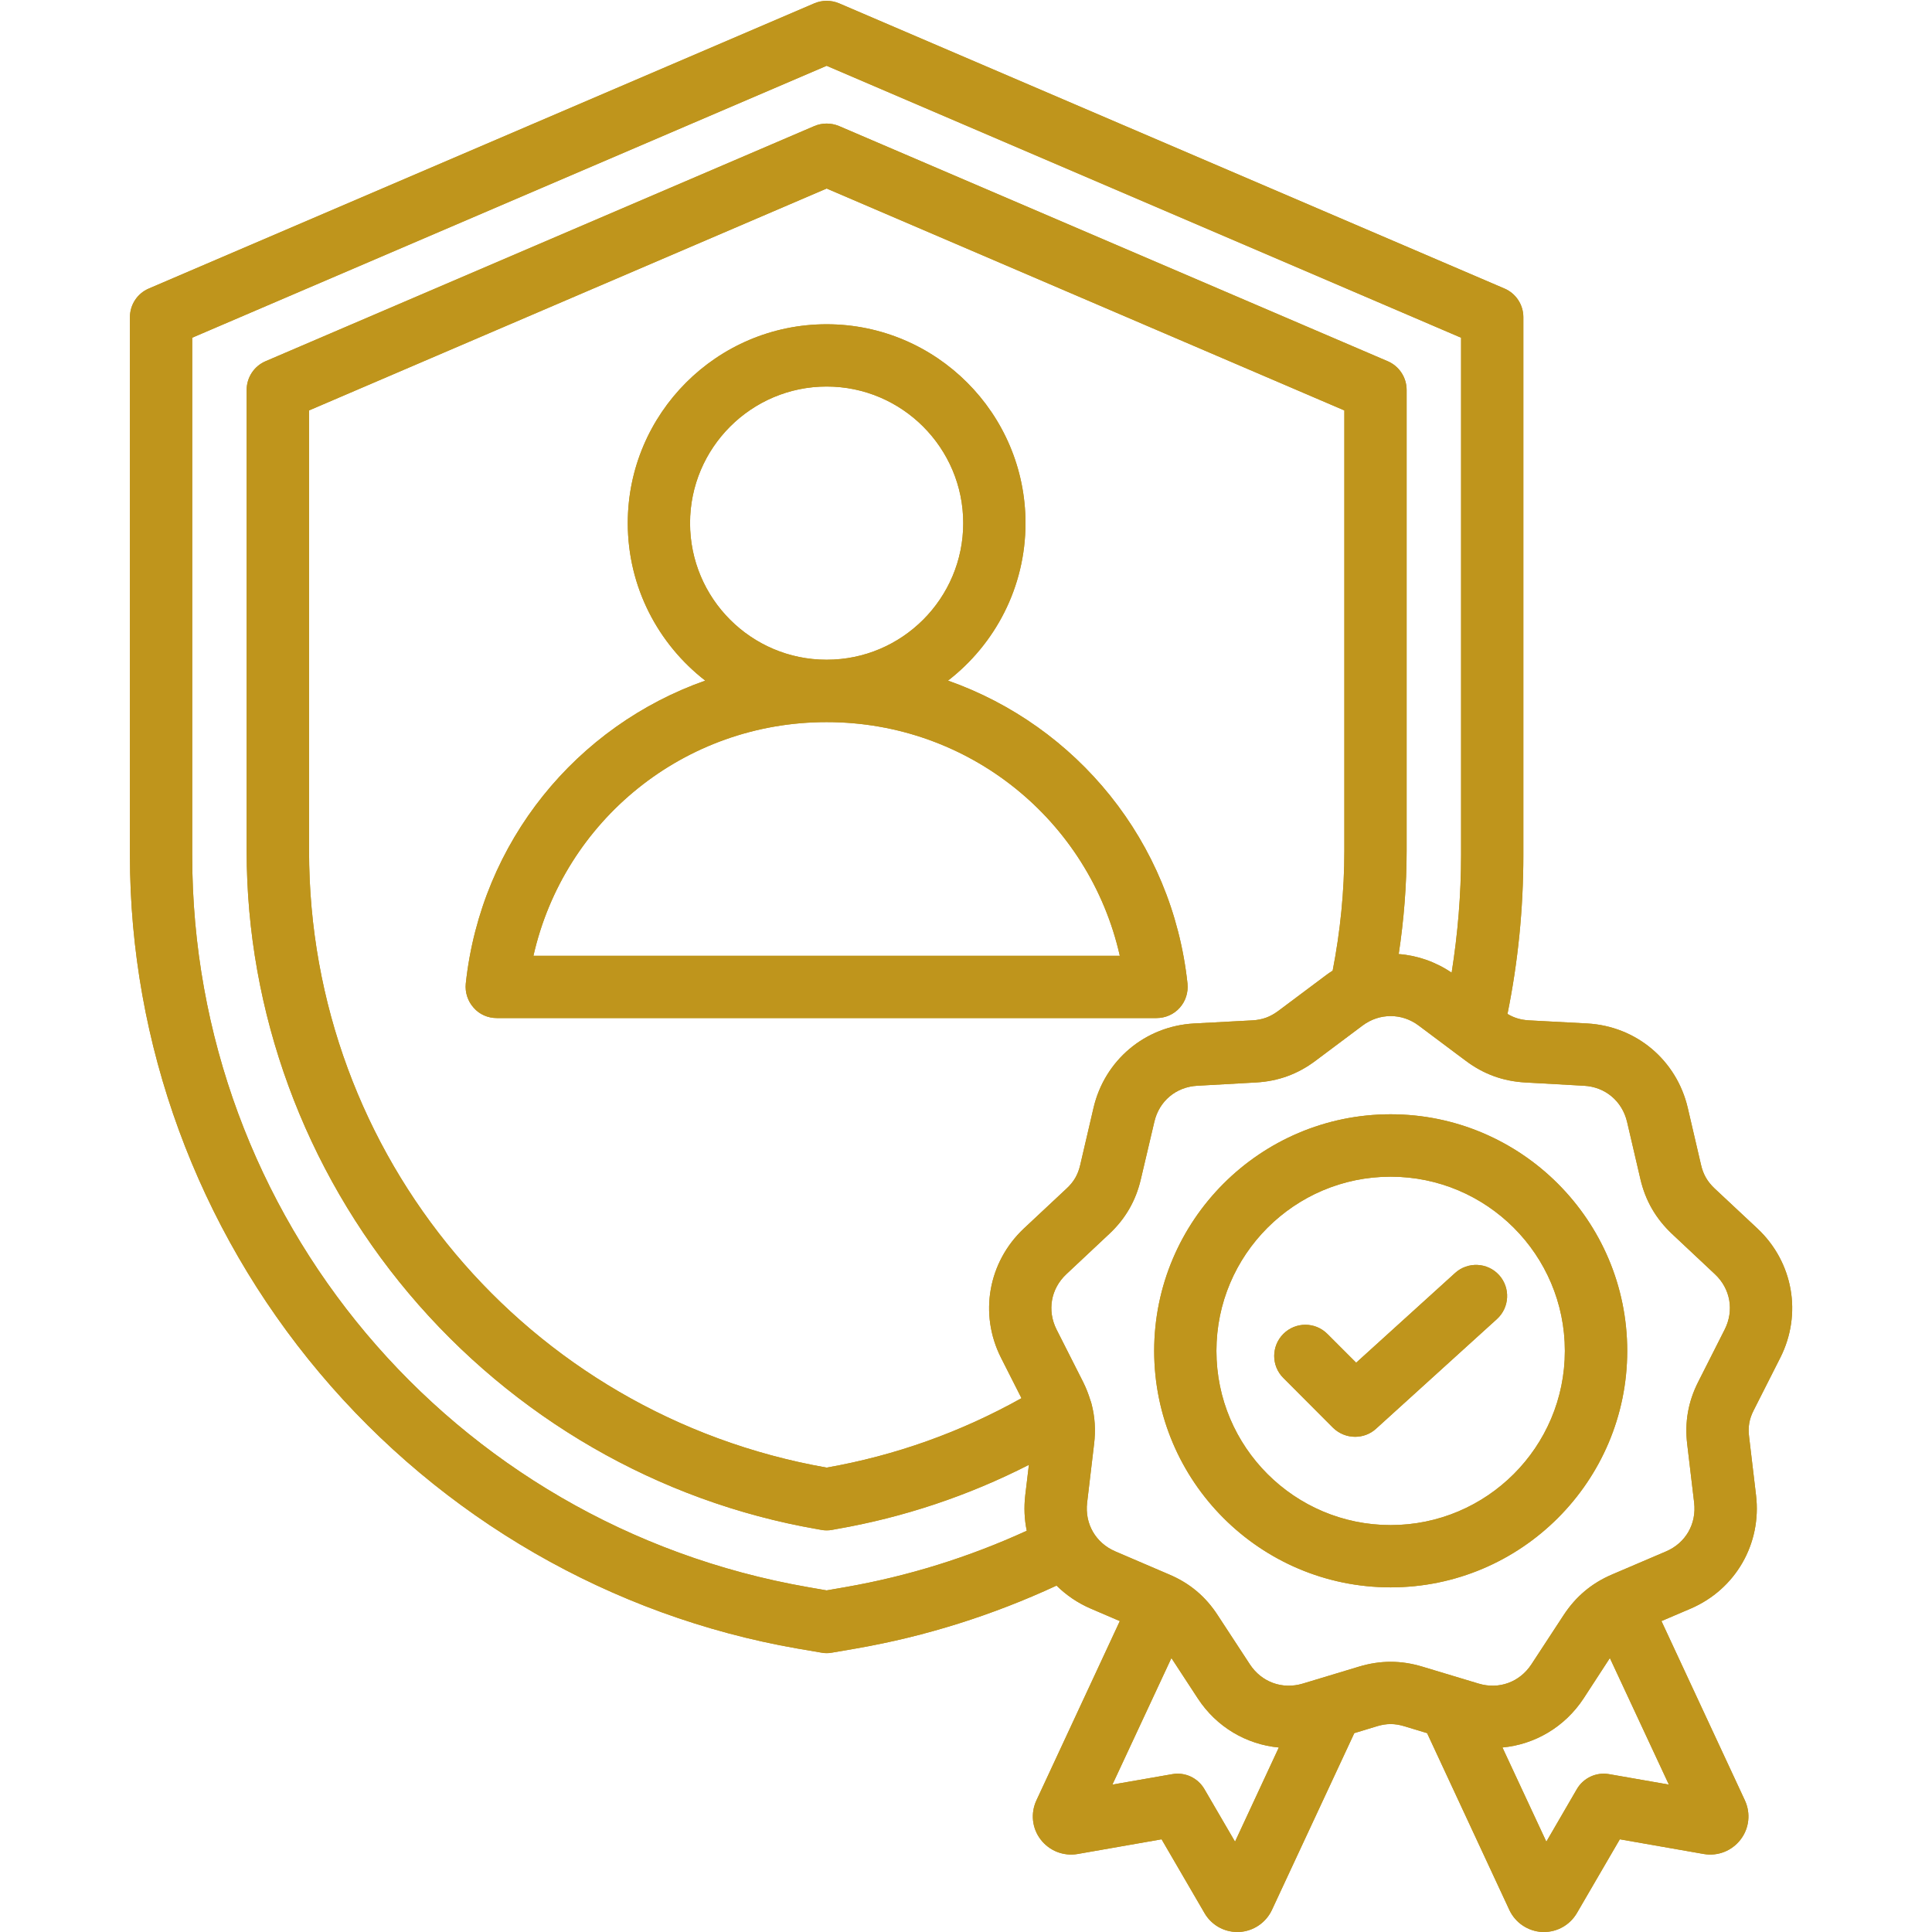 <svg xmlns="http://www.w3.org/2000/svg" xmlns:xlink="http://www.w3.org/1999/xlink" width="80" zoomAndPan="magnify" viewBox="0 0 60 60" height="80" preserveAspectRatio="xMidYMid meet"><defs><clipPath id="b80802a248"><path d="M 4.012 0 L 55.762 0 L 55.762 60 L 4.012 60 Z M 4.012 0 " clip-rule="nonzero"></path></clipPath></defs><g clip-path="url(#b80802a248)"><path fill="#bf951c" d="M 36.637 31.297 C 36.82 31.094 36.906 30.82 36.879 30.547 C 36.406 26.125 33.43 22.543 29.441 21.137 C 30.906 20.004 31.848 18.234 31.848 16.246 C 31.848 12.844 29.078 10.07 25.672 10.07 C 22.266 10.07 19.496 12.844 19.496 16.246 C 19.496 18.234 20.441 20.004 21.902 21.137 C 17.914 22.543 14.941 26.125 14.465 30.547 C 14.438 30.82 14.527 31.094 14.711 31.297 C 14.891 31.504 15.152 31.617 15.43 31.617 L 35.914 31.617 C 36.191 31.617 36.453 31.504 36.637 31.297 Z M 21.43 16.246 C 21.43 13.91 23.332 12.004 25.672 12.004 C 28.012 12.004 29.914 13.91 29.914 16.246 C 29.914 18.586 28.012 20.488 25.676 20.488 C 25.672 20.488 25.672 20.488 25.672 20.488 C 25.672 20.488 25.672 20.488 25.668 20.488 C 23.332 20.488 21.43 18.586 21.43 16.246 Z M 16.566 29.684 C 17.516 25.477 21.254 22.426 25.668 22.426 C 25.672 22.426 25.672 22.426 25.672 22.426 C 25.672 22.426 25.676 22.426 25.676 22.426 C 30.09 22.426 33.828 25.477 34.777 29.684 Z M 55.289 42.164 C 55.973 40.809 55.691 39.199 54.582 38.156 L 53.25 36.91 C 53.027 36.699 52.898 36.48 52.828 36.18 L 52.414 34.402 C 52.066 32.922 50.816 31.871 49.297 31.785 L 47.477 31.688 C 47.223 31.672 47.016 31.609 46.816 31.488 C 47.145 29.871 47.309 28.215 47.309 26.562 L 47.309 9.852 C 47.309 9.461 47.078 9.113 46.723 8.961 L 26.055 0.102 C 25.809 0 25.535 0 25.293 0.102 L 4.621 8.961 C 4.266 9.113 4.035 9.461 4.035 9.852 L 4.035 26.562 C 4.035 32.414 6.129 38.125 9.926 42.637 C 13.723 47.152 18.988 50.188 24.754 51.195 L 25.508 51.324 C 25.562 51.336 25.617 51.34 25.672 51.34 C 25.727 51.34 25.785 51.336 25.84 51.324 L 26.59 51.195 C 28.746 50.82 30.832 50.16 32.812 49.242 C 33.109 49.535 33.465 49.781 33.875 49.957 L 34.777 50.344 L 32.188 55.91 C 32 56.312 32.051 56.781 32.32 57.129 C 32.59 57.48 33.027 57.652 33.465 57.578 L 36.074 57.121 L 37.406 59.41 C 37.617 59.777 38.004 60 38.426 60 C 38.445 60 38.465 60 38.48 60 C 38.922 59.977 39.312 59.715 39.5 59.316 L 42.059 53.824 L 42.766 53.609 C 43.062 53.52 43.312 53.52 43.609 53.609 L 44.32 53.824 L 46.875 59.316 C 47.062 59.715 47.453 59.977 47.895 60 C 47.914 60 47.934 60 47.949 60 C 48.371 60 48.758 59.777 48.973 59.41 L 50.305 57.121 L 52.914 57.578 C 53.352 57.652 53.785 57.48 54.055 57.129 C 54.324 56.781 54.375 56.312 54.188 55.91 L 51.598 50.344 L 52.504 49.957 C 53.898 49.359 54.715 47.945 54.535 46.434 L 54.32 44.621 C 54.281 44.316 54.324 44.066 54.465 43.793 Z M 26.258 49.289 L 25.672 49.391 L 25.086 49.289 C 14.008 47.355 5.969 37.801 5.969 26.562 L 5.969 10.488 L 25.672 2.043 L 45.375 10.488 L 45.375 26.562 C 45.375 27.785 45.273 29.004 45.082 30.207 C 44.578 29.867 44.012 29.672 43.438 29.629 C 43.598 28.574 43.684 27.5 43.684 26.43 L 43.684 12.109 C 43.684 11.723 43.453 11.371 43.098 11.219 L 26.055 3.914 C 25.809 3.812 25.535 3.812 25.293 3.914 L 8.246 11.219 C 7.891 11.371 7.66 11.723 7.66 12.109 L 7.66 26.43 C 7.66 31.43 9.449 36.312 12.699 40.172 C 15.949 44.031 20.449 46.633 25.375 47.488 L 25.508 47.512 C 25.562 47.523 25.617 47.527 25.672 47.527 C 25.727 47.527 25.785 47.523 25.84 47.512 L 25.969 47.488 C 28.062 47.125 30.07 46.453 31.953 45.492 L 31.84 46.438 C 31.797 46.812 31.812 47.184 31.887 47.539 C 30.094 48.359 28.207 48.949 26.258 49.289 Z M 31.793 38.156 C 30.688 39.199 30.402 40.809 31.086 42.164 L 31.723 43.422 C 29.836 44.477 27.805 45.203 25.672 45.578 C 16.355 43.934 9.598 35.891 9.598 26.43 L 9.598 12.746 L 25.672 5.855 L 41.75 12.746 L 41.75 26.43 C 41.75 27.676 41.625 28.922 41.387 30.145 C 41.309 30.195 41.23 30.246 41.156 30.305 L 39.695 31.398 C 39.445 31.582 39.211 31.668 38.902 31.688 L 37.078 31.785 C 35.562 31.871 34.309 32.922 33.961 34.402 L 33.547 36.18 C 33.477 36.48 33.352 36.699 33.125 36.91 Z M 38.355 57.195 L 37.406 55.566 C 37.203 55.215 36.805 55.027 36.406 55.098 L 34.547 55.422 L 36.379 51.492 L 37.199 52.746 C 37.781 53.637 38.711 54.176 39.715 54.27 Z M 49.973 55.098 C 49.574 55.027 49.172 55.215 48.969 55.566 L 48.023 57.195 L 46.66 54.27 C 47.664 54.176 48.594 53.637 49.18 52.746 L 49.996 51.492 L 51.828 55.422 Z M 53.562 41.289 L 52.738 42.918 C 52.426 43.535 52.316 44.168 52.398 44.852 L 52.613 46.664 C 52.691 47.324 52.352 47.918 51.742 48.18 L 50.062 48.898 C 49.43 49.168 48.938 49.582 48.559 50.16 L 47.559 51.688 C 47.195 52.242 46.551 52.477 45.918 52.285 L 44.168 51.758 C 43.508 51.559 42.867 51.559 42.207 51.758 L 40.461 52.285 C 39.824 52.477 39.18 52.242 38.816 51.688 L 37.816 50.16 C 37.441 49.582 36.949 49.168 36.312 48.898 L 34.637 48.18 C 34.027 47.918 33.684 47.324 33.762 46.664 L 33.977 44.852 C 34.031 44.414 34.004 44 33.898 43.598 C 33.887 43.559 33.879 43.523 33.863 43.488 C 33.805 43.297 33.73 43.105 33.637 42.918 L 32.812 41.289 C 32.516 40.699 32.633 40.023 33.117 39.57 L 34.449 38.32 C 34.953 37.848 35.273 37.293 35.43 36.621 L 35.848 34.844 C 35.996 34.195 36.523 33.754 37.184 33.719 L 39.008 33.617 C 39.695 33.578 40.301 33.359 40.852 32.945 L 42.312 31.852 C 42.578 31.652 42.883 31.555 43.188 31.555 C 43.492 31.555 43.797 31.652 44.062 31.852 L 45.168 32.68 C 45.168 32.68 45.172 32.684 45.172 32.684 L 45.523 32.945 C 46.074 33.359 46.68 33.578 47.367 33.617 L 49.191 33.719 C 49.852 33.754 50.379 34.195 50.531 34.844 L 50.945 36.621 C 51.102 37.293 51.426 37.848 51.926 38.32 L 53.258 39.57 C 53.742 40.023 53.859 40.699 53.562 41.289 Z M 43.188 34.605 C 39.137 34.605 35.844 37.902 35.844 41.953 C 35.844 46.004 39.137 49.297 43.188 49.297 C 47.238 49.297 50.535 46.004 50.535 41.953 C 50.535 37.902 47.238 34.605 43.188 34.605 Z M 43.188 47.363 C 40.203 47.363 37.777 44.938 37.777 41.953 C 37.777 38.969 40.203 36.543 43.188 36.543 C 46.172 36.543 48.598 38.969 48.598 41.953 C 48.598 44.938 46.172 47.363 43.188 47.363 Z M 46.555 39.598 C 46.914 39.996 46.883 40.605 46.488 40.965 L 42.734 44.371 C 42.551 44.539 42.316 44.621 42.086 44.621 C 41.836 44.621 41.59 44.527 41.398 44.34 L 39.855 42.793 C 39.477 42.418 39.477 41.805 39.855 41.426 C 40.234 41.047 40.844 41.047 41.223 41.426 L 42.117 42.32 L 45.188 39.535 C 45.582 39.176 46.195 39.203 46.555 39.598 Z M 46.555 39.598 " fill-opacity="1" fill-rule="nonzero"></path><path fill="#bf951c" d="M 36.637 31.297 C 36.82 31.094 36.906 30.82 36.879 30.547 C 36.406 26.125 33.43 22.543 29.441 21.137 C 30.906 20.004 31.848 18.234 31.848 16.246 C 31.848 12.844 29.078 10.07 25.672 10.07 C 22.266 10.07 19.496 12.844 19.496 16.246 C 19.496 18.234 20.441 20.004 21.902 21.137 C 17.914 22.543 14.941 26.125 14.465 30.547 C 14.438 30.82 14.527 31.094 14.711 31.297 C 14.891 31.504 15.152 31.617 15.43 31.617 L 35.914 31.617 C 36.191 31.617 36.453 31.504 36.637 31.297 Z M 21.43 16.246 C 21.43 13.91 23.332 12.004 25.672 12.004 C 28.012 12.004 29.914 13.91 29.914 16.246 C 29.914 18.586 28.012 20.488 25.676 20.488 C 25.672 20.488 25.672 20.488 25.672 20.488 C 25.672 20.488 25.672 20.488 25.668 20.488 C 23.332 20.488 21.43 18.586 21.43 16.246 Z M 16.566 29.684 C 17.516 25.477 21.254 22.426 25.668 22.426 C 25.672 22.426 25.672 22.426 25.672 22.426 C 25.672 22.426 25.676 22.426 25.676 22.426 C 30.09 22.426 33.828 25.477 34.777 29.684 Z M 55.289 42.164 C 55.973 40.809 55.691 39.199 54.582 38.156 L 53.25 36.91 C 53.027 36.699 52.898 36.48 52.828 36.18 L 52.414 34.402 C 52.066 32.922 50.816 31.871 49.297 31.785 L 47.477 31.688 C 47.223 31.672 47.016 31.609 46.816 31.488 C 47.145 29.871 47.309 28.215 47.309 26.562 L 47.309 9.852 C 47.309 9.461 47.078 9.113 46.723 8.961 L 26.055 0.102 C 25.809 0 25.535 0 25.293 0.102 L 4.621 8.961 C 4.266 9.113 4.035 9.461 4.035 9.852 L 4.035 26.562 C 4.035 32.414 6.129 38.125 9.926 42.637 C 13.723 47.152 18.988 50.188 24.754 51.195 L 25.508 51.324 C 25.562 51.336 25.617 51.34 25.672 51.34 C 25.727 51.34 25.785 51.336 25.84 51.324 L 26.59 51.195 C 28.746 50.82 30.832 50.16 32.812 49.242 C 33.109 49.535 33.465 49.781 33.875 49.957 L 34.777 50.344 L 32.188 55.91 C 32 56.312 32.051 56.781 32.32 57.129 C 32.59 57.48 33.027 57.652 33.465 57.578 L 36.074 57.121 L 37.406 59.41 C 37.617 59.777 38.004 60 38.426 60 C 38.445 60 38.465 60 38.48 60 C 38.922 59.977 39.312 59.715 39.5 59.316 L 42.059 53.824 L 42.766 53.609 C 43.062 53.52 43.312 53.52 43.609 53.609 L 44.32 53.824 L 46.875 59.316 C 47.062 59.715 47.453 59.977 47.895 60 C 47.914 60 47.934 60 47.949 60 C 48.371 60 48.758 59.777 48.973 59.41 L 50.305 57.121 L 52.914 57.578 C 53.352 57.652 53.785 57.48 54.055 57.129 C 54.324 56.781 54.375 56.312 54.188 55.91 L 51.598 50.344 L 52.504 49.957 C 53.898 49.359 54.715 47.945 54.535 46.434 L 54.32 44.621 C 54.281 44.316 54.324 44.066 54.465 43.793 Z M 26.258 49.289 L 25.672 49.391 L 25.086 49.289 C 14.008 47.355 5.969 37.801 5.969 26.562 L 5.969 10.488 L 25.672 2.043 L 45.375 10.488 L 45.375 26.562 C 45.375 27.785 45.273 29.004 45.082 30.207 C 44.578 29.867 44.012 29.672 43.438 29.629 C 43.598 28.574 43.684 27.5 43.684 26.43 L 43.684 12.109 C 43.684 11.723 43.453 11.371 43.098 11.219 L 26.055 3.914 C 25.809 3.812 25.535 3.812 25.293 3.914 L 8.246 11.219 C 7.891 11.371 7.66 11.723 7.66 12.109 L 7.66 26.43 C 7.66 31.43 9.449 36.312 12.699 40.172 C 15.949 44.031 20.449 46.633 25.375 47.488 L 25.508 47.512 C 25.562 47.523 25.617 47.527 25.672 47.527 C 25.727 47.527 25.785 47.523 25.84 47.512 L 25.969 47.488 C 28.062 47.125 30.07 46.453 31.953 45.492 L 31.84 46.438 C 31.797 46.812 31.812 47.184 31.887 47.539 C 30.094 48.359 28.207 48.949 26.258 49.289 Z M 31.793 38.156 C 30.688 39.199 30.402 40.809 31.086 42.164 L 31.723 43.422 C 29.836 44.477 27.805 45.203 25.672 45.578 C 16.355 43.934 9.598 35.891 9.598 26.43 L 9.598 12.746 L 25.672 5.855 L 41.75 12.746 L 41.75 26.43 C 41.75 27.676 41.625 28.922 41.387 30.145 C 41.309 30.195 41.23 30.246 41.156 30.305 L 39.695 31.398 C 39.445 31.582 39.211 31.668 38.902 31.688 L 37.078 31.785 C 35.562 31.871 34.309 32.922 33.961 34.402 L 33.547 36.18 C 33.477 36.48 33.352 36.699 33.125 36.91 Z M 38.355 57.195 L 37.406 55.566 C 37.203 55.215 36.805 55.027 36.406 55.098 L 34.547 55.422 L 36.379 51.492 L 37.199 52.746 C 37.781 53.637 38.711 54.176 39.715 54.27 Z M 49.973 55.098 C 49.574 55.027 49.172 55.215 48.969 55.566 L 48.023 57.195 L 46.66 54.27 C 47.664 54.176 48.594 53.637 49.18 52.746 L 49.996 51.492 L 51.828 55.422 Z M 53.562 41.289 L 52.738 42.918 C 52.426 43.535 52.316 44.168 52.398 44.852 L 52.613 46.664 C 52.691 47.324 52.352 47.918 51.742 48.18 L 50.062 48.898 C 49.43 49.168 48.938 49.582 48.559 50.16 L 47.559 51.688 C 47.195 52.242 46.551 52.477 45.918 52.285 L 44.168 51.758 C 43.508 51.559 42.867 51.559 42.207 51.758 L 40.461 52.285 C 39.824 52.477 39.18 52.242 38.816 51.688 L 37.816 50.16 C 37.441 49.582 36.949 49.168 36.312 48.898 L 34.637 48.18 C 34.027 47.918 33.684 47.324 33.762 46.664 L 33.977 44.852 C 34.031 44.414 34.004 44 33.898 43.598 C 33.887 43.559 33.879 43.523 33.863 43.488 C 33.805 43.297 33.73 43.105 33.637 42.918 L 32.812 41.289 C 32.516 40.699 32.633 40.023 33.117 39.57 L 34.449 38.32 C 34.953 37.848 35.273 37.293 35.43 36.621 L 35.848 34.844 C 35.996 34.195 36.523 33.754 37.184 33.719 L 39.008 33.617 C 39.695 33.578 40.301 33.359 40.852 32.945 L 42.312 31.852 C 42.578 31.652 42.883 31.555 43.188 31.555 C 43.492 31.555 43.797 31.652 44.062 31.852 L 45.168 32.68 C 45.168 32.68 45.172 32.684 45.172 32.684 L 45.523 32.945 C 46.074 33.359 46.68 33.578 47.367 33.617 L 49.191 33.719 C 49.852 33.754 50.379 34.195 50.531 34.844 L 50.945 36.621 C 51.102 37.293 51.426 37.848 51.926 38.32 L 53.258 39.57 C 53.742 40.023 53.859 40.699 53.562 41.289 Z M 43.188 34.605 C 39.137 34.605 35.844 37.902 35.844 41.953 C 35.844 46.004 39.137 49.297 43.188 49.297 C 47.238 49.297 50.535 46.004 50.535 41.953 C 50.535 37.902 47.238 34.605 43.188 34.605 Z M 43.188 47.363 C 40.203 47.363 37.777 44.938 37.777 41.953 C 37.777 38.969 40.203 36.543 43.188 36.543 C 46.172 36.543 48.598 38.969 48.598 41.953 C 48.598 44.938 46.172 47.363 43.188 47.363 Z M 46.555 39.598 C 46.914 39.996 46.883 40.605 46.488 40.965 L 42.734 44.371 C 42.551 44.539 42.316 44.621 42.086 44.621 C 41.836 44.621 41.59 44.527 41.398 44.34 L 39.855 42.793 C 39.477 42.418 39.477 41.805 39.855 41.426 C 40.234 41.047 40.844 41.047 41.223 41.426 L 42.117 42.32 L 45.188 39.535 C 45.582 39.176 46.195 39.203 46.555 39.598 Z M 46.555 39.598 " fill-opacity="1" fill-rule="nonzero"></path></g></svg>